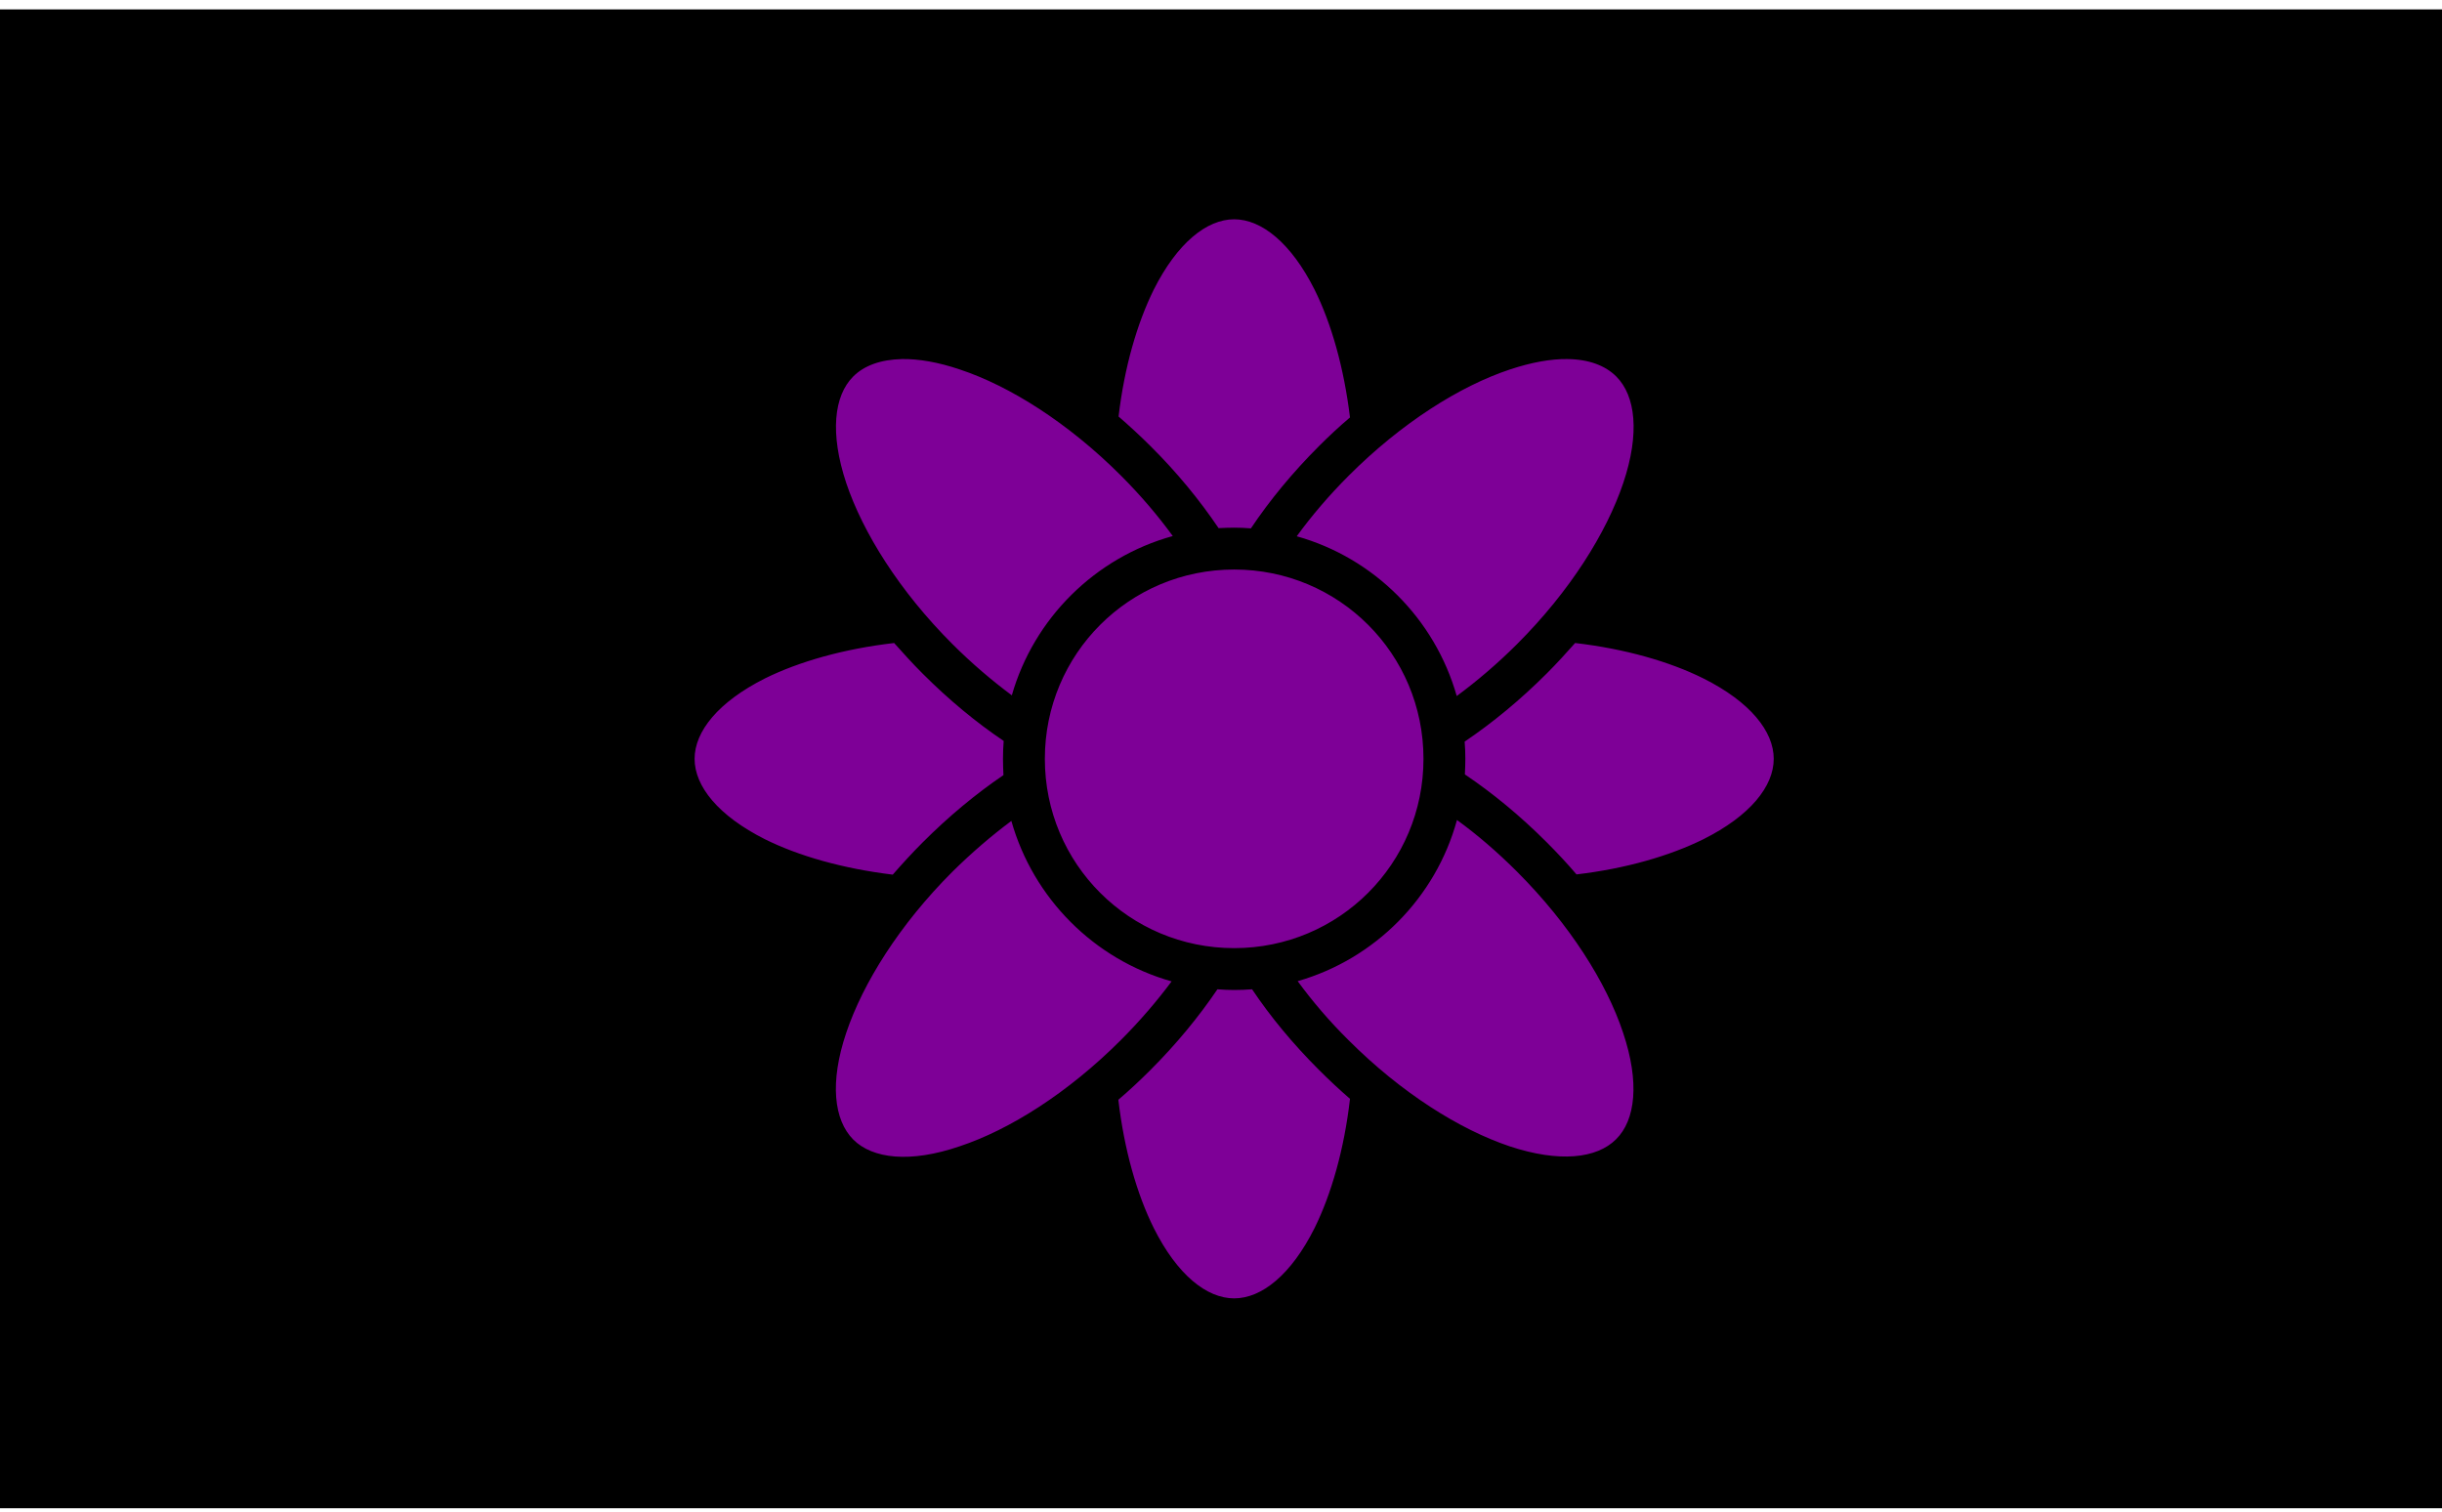 <svg height="3900" viewBox="0 0 6300 3900" width="6300" xmlns="http://www.w3.org/2000/svg"><path d="m4.638 29.26h6290.703v3857.039h-6290.703z" stroke="#000" stroke-width="9.99"/><path d="m256 24c-11.8 0-24.5 10.2-34.6 30.3-7.1 14.4-12.6 33.2-15.1 54.5 4.6 4 9.2 8.2 13.7 12.7 11.4 11.3 21.2 23.3 29.3 35.3 2.2-.1 4.5-.2 6.7-.2 2.4 0 4.8.1 7.2.3 8.1-12.1 17.9-24 29.3-35.4 4.3-4.3 8.8-8.5 13.3-12.3-2.6-21.4-8-40.4-15.2-54.9-10.1-20.1-22.8-30.3-34.6-30.3zm-142.8 60.1c-9.2.2-16.3 2.8-21 7.5-8.3 8.3-10.1 24.4-3 45.8 7.2 21.4 22.9 46.5 45.6 69.2 8.3 8.3 17 15.7 25.6 22.1 9.5-33.2 35.9-59.3 69.2-68.5-6.4-8.8-13.9-17.6-22.3-26-22.7-22.7-47.8-38.5-69.2-45.6-9.4-3.2-17.8-4.6-24.9-4.5zm286.1 0c-7.1-.1-15.5 1.4-24.8 4.5-21.4 7.1-46.5 22.9-69.2 45.6-8.5 8.5-16 17.3-22.4 26.1 33.2 9.3 59.4 35.5 68.8 68.7 8.8-6.5 17.6-14 26-22.4 22.7-22.7 38.4-47.8 45.6-69.2s5.3-37.5-3-45.8c-4.7-4.7-11.8-7.4-21-7.5zm-143.3 90.5c-45.1 0-81.4 36.3-81.4 81.4s36.3 81.4 81.4 81.4 81.4-36.3 81.4-81.4-36.3-81.4-81.4-81.4zm-146.2 31.6c-21.7 2.5-40.9 8-55.5 15.2-20.1 10.1-30.3 22.8-30.3 34.6s10.2 24.5 30.3 34.6c14.5 7.2 33.5 12.6 54.9 15.2 4.1-4.7 8.4-9.4 12.9-13.9 11.2-11.2 22.9-20.9 34.7-28.9-.1-2.3-.2-4.6-.2-7 0-2.6.1-5.2.3-7.7-11.9-8-23.6-17.7-34.8-28.9-4.3-4.3-8.4-8.8-12.3-13.2zm292.8 0c-3.9 4.4-7.9 8.8-12.2 13.1-11.4 11.4-23.3 21.2-35.3 29.3.2 2.4.3 4.9.3 7.4 0 2.2-.1 4.5-.2 6.7 11.9 8 23.8 17.8 35.1 29.1 4.6 4.6 8.9 9.2 12.9 13.9 21.3-2.5 40.1-8 54.5-15.1 20.2-10.1 30.3-22.8 30.3-34.6s-10.1-24.5-30.3-34.6c-14.5-7.2-33.6-12.7-55.1-15.2zm-50.8 76.1c-9.1 33.4-35.3 59.8-68.5 69.3 6.3 8.6 13.6 17.2 21.9 25.4 22.7 22.7 47.8 38.4 69.2 45.6 21.4 7.1 37.5 5.3 45.8-3 8.4-8.3 10.2-24.5 3-45.9-7.1-21.4-22.9-46.5-45.6-69.2-8.4-8.4-17-15.8-25.8-22.2zm-191.6.4c-8.6 6.4-17.1 13.7-25.4 21.9-22.7 22.7-38.4 47.8-45.6 69.2s-5.3 37.5 3 45.9c8.3 8.3 24.5 10.2 45.8 2.9 21.4-7.1 46.5-22.9 69.2-45.6 8.2-8.2 15.5-16.7 21.9-25.3-33.3-9.4-59.5-35.7-68.9-69zm88.6 72.4c-8 11.8-17.6 23.5-28.8 34.7-4.5 4.5-9.1 8.8-13.8 12.8 2.5 21.5 8 40.6 15.2 55.1 10.1 20.2 22.8 30.3 34.6 30.3s24.5-10.1 34.6-30.3c7.2-14.6 12.7-33.8 15.2-55.5-4.5-3.9-9-8.1-13.4-12.5-11.2-11.2-20.8-22.8-28.7-34.6-2.6.2-5.1.3-7.7.3-2.4 0-4.8-.1-7.2-.3z" fill="#7e0097" transform="matrix(6 0 0 6 1647.96 421.78)"/></svg>